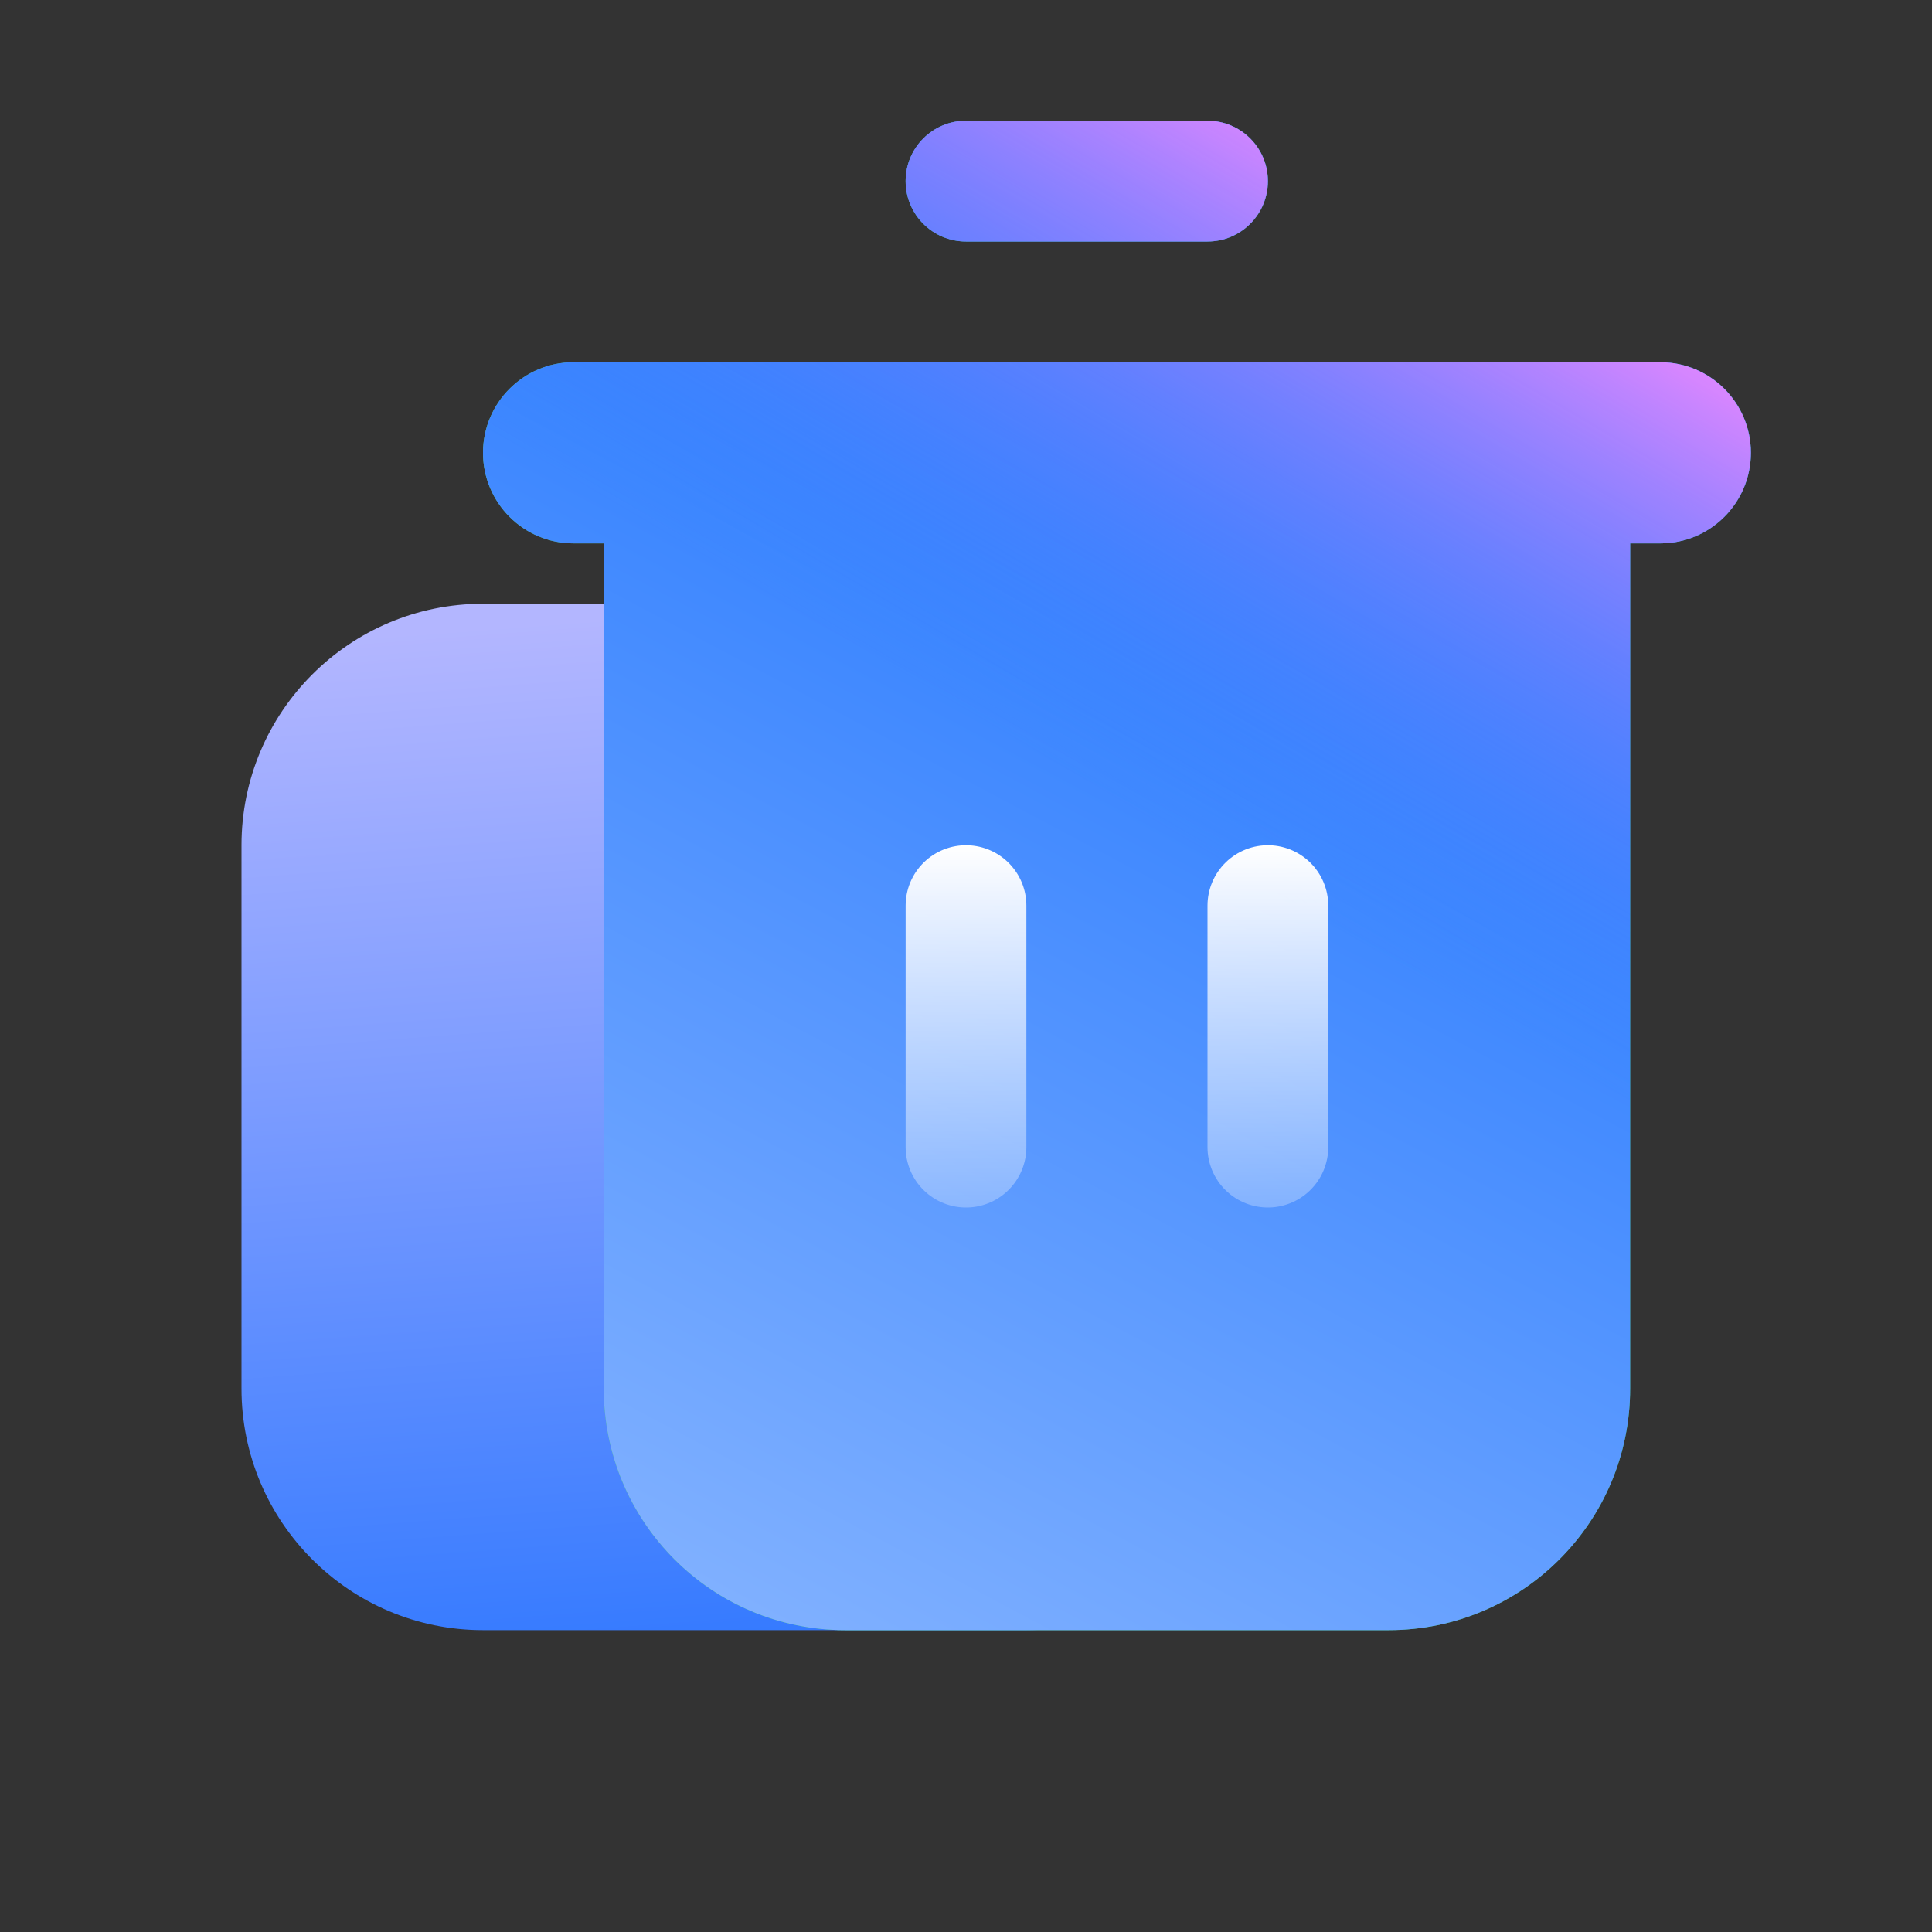 <svg width="24" height="24" viewBox="0 0 24 24" fill="none" xmlns="http://www.w3.org/2000/svg">
<rect x="0" y="0" width="24" height="24" fill="#333333" stroke="none"/>
<g clip-path="url(#clip0_1_2543)">
<path d="M3 10.5C3 8.843 4.343 7.5 6 7.5H12.75C14.407 7.5 15.75 8.843 15.75 10.5V17.25C15.75 18.907 14.407 20.25 12.75 20.25H6C4.343 20.25 3 18.907 3 17.25V10.5Z" fill="url(#paint0_linear_1_2543)"/>
<path d="M20.625 4.5C21.246 4.5 21.75 5.004 21.75 5.625C21.75 6.246 21.246 6.75 20.625 6.75H20.25V17.25C20.25 18.907 18.907 20.25 17.25 20.25H10.5C8.843 20.25 7.5 18.907 7.5 17.25V6.75H7.125C6.504 6.75 6 6.246 6 5.625C6 5.004 6.504 4.5 7.125 4.5H20.625ZM15 1.5C15.414 1.5 15.75 1.836 15.75 2.25C15.75 2.664 15.414 3 15 3H12C11.586 3 11.25 2.664 11.25 2.25C11.25 1.836 11.586 1.5 12 1.5H15Z" fill="url(#paint1_linear_1_2543)"/>
<path d="M20.625 4.5C21.246 4.5 21.75 5.004 21.75 5.625C21.75 6.246 21.246 6.75 20.625 6.75H20.25V17.25C20.25 18.907 18.907 20.25 17.25 20.25H10.5C8.843 20.25 7.5 18.907 7.5 17.25V6.75H7.125C6.504 6.75 6 6.246 6 5.625C6 5.004 6.504 4.5 7.125 4.5H20.625ZM15 1.5C15.414 1.5 15.75 1.836 15.75 2.25C15.75 2.664 15.414 3 15 3H12C11.586 3 11.25 2.664 11.25 2.25C11.25 1.836 11.586 1.5 12 1.5H15Z" fill="url(#paint2_linear_1_2543)"/>
<path d="M20.625 4.5C21.246 4.5 21.75 5.004 21.75 5.625C21.75 6.246 21.246 6.75 20.625 6.75H20.25V17.25C20.25 18.907 18.907 20.25 17.25 20.25H10.5C8.843 20.25 7.5 18.907 7.5 17.25V6.75H7.125C6.504 6.75 6 6.246 6 5.625C6 5.004 6.504 4.5 7.125 4.5H20.625ZM15 1.5C15.414 1.5 15.75 1.836 15.75 2.25C15.75 2.664 15.414 3 15 3H12C11.586 3 11.25 2.664 11.25 2.25C11.25 1.836 11.586 1.5 12 1.5H15Z" fill="url(#paint3_linear_1_2543)"/>
<path d="M12 11.25V14.25" stroke="url(#paint4_linear_1_2543)" stroke-width="1.5" stroke-linecap="round"/>
<path d="M15.75 11.25V14.25" stroke="url(#paint5_linear_1_2543)" stroke-width="1.5" stroke-linecap="round"/>
</g>
<defs>
<linearGradient id="paint0_linear_1_2543" x1="19.137" y1="25.031" x2="17.765" y2="6.894" gradientUnits="userSpaceOnUse">
<stop stop-color="#0061FF"/>
<stop offset="1" stop-color="#B3B6FF"/>
</linearGradient>
<linearGradient id="paint1_linear_1_2543" x1="6" y1="1.5" x2="24.469" y2="17.014" gradientUnits="userSpaceOnUse">
<stop stop-color="#4DC87E"/>
<stop offset="1" stop-color="#2FBA6C"/>
</linearGradient>
<linearGradient id="paint2_linear_1_2543" x1="19.246" y1="-0.154" x2="8.558" y2="19.955" gradientUnits="userSpaceOnUse">
<stop stop-color="#0061FF"/>
<stop offset="1" stop-color="#81B1FF"/>
</linearGradient>
<linearGradient id="paint3_linear_1_2543" x1="20.904" y1="3.796" x2="16.412" y2="11.431" gradientUnits="userSpaceOnUse">
<stop stop-color="#F588FF"/>
<stop offset="1" stop-color="#3885FF" stop-opacity="0"/>
</linearGradient>
<linearGradient id="paint4_linear_1_2543" x1="12.5" y1="10.5" x2="12.5" y2="15" gradientUnits="userSpaceOnUse">
<stop stop-color="white"/>
<stop offset="1" stop-color="white" stop-opacity="0.27"/>
</linearGradient>
<linearGradient id="paint5_linear_1_2543" x1="16.25" y1="10.5" x2="16.25" y2="15" gradientUnits="userSpaceOnUse">
<stop stop-color="white"/>
<stop offset="1" stop-color="white" stop-opacity="0.27"/>
</linearGradient>
<clipPath id="clip0_1_2543">
<rect width="24" height="24" fill="white"/>
</clipPath>
</defs>
</svg>
